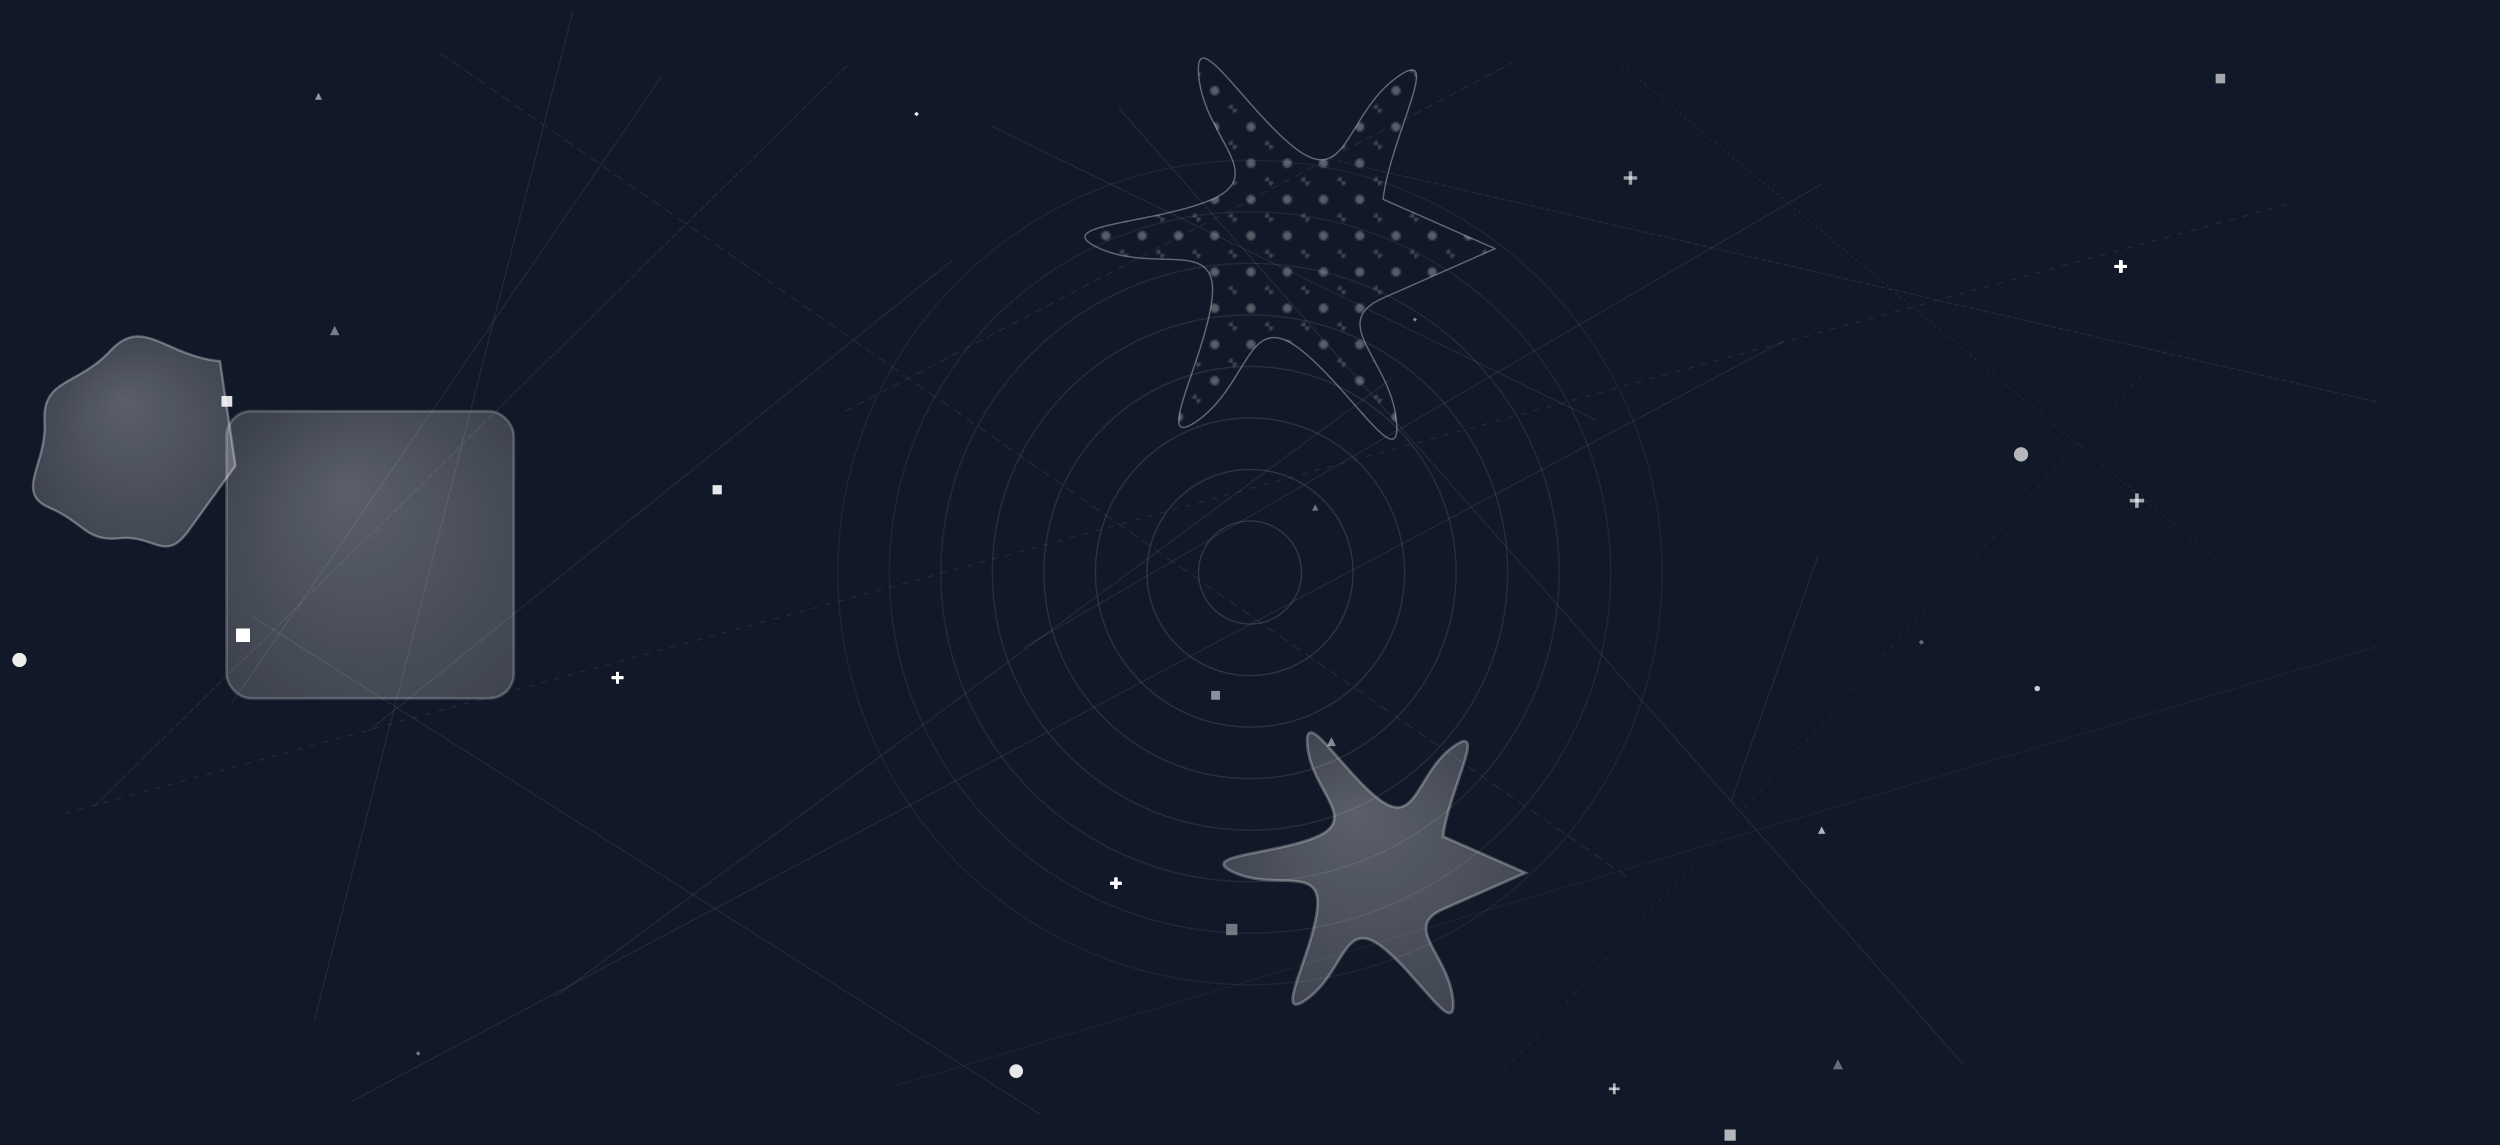 <svg width="1310" height="600" viewBox="0 0 1310 600" xmlns="http://www.w3.org/2000/svg">
    <defs>
    <linearGradient id="linear-1463153093" x1="0%" y1="0%" x2="100%" y2="100%">
      <stop offset="0%" stop-color="rgba(255,255,255,0.346)" />
      <stop offset="100%" stop-color="rgba(255,255,255,0.171)" />
    </linearGradient>
  
    <radialGradient id="radial-1463153093" cx="56.111%" cy="54.708%" r="70%" fx="41.423%" fy="26.51%">
      <stop offset="0%" stop-color="rgba(255,255,255,0.306)" />
      <stop offset="100%" stop-color="rgba(255,255,255,0.178)" />
    </radialGradient>
  
    <pattern id="pattern-1463153093" x="0" y="0" width="19" height="19" patternUnits="userSpaceOnUse">
      <rect width="19" height="19" fill="none"/>
      <circle cx="9.5" cy="9.5" r="2.366" fill="rgba(255,255,255,0.3)"/>
      <circle cx="19" cy="19" r="2.366" fill="rgba(255,255,255,0.2)"/>
      <circle cx="0" cy="0" r="2.366" fill="rgba(255,255,255,0.2)"/>
    </pattern>
  </defs>
    <rect width="1310" height="600" fill="#111827" />
    <circle cx="655" cy="300" r="27" fill="none" stroke="rgba(255,255,255,0.138)" stroke-width="0.7" />
    <circle cx="655" cy="300" r="54" fill="none" stroke="rgba(255,255,255,0.126)" stroke-width="0.7" />
    <circle cx="655" cy="300" r="81" fill="none" stroke="rgba(255,255,255,0.115)" stroke-width="0.7" />
    <circle cx="655" cy="300" r="108" fill="none" stroke="rgba(255,255,255,0.103)" stroke-width="0.7" />
    <circle cx="655" cy="300" r="135" fill="none" stroke="rgba(255,255,255,0.091)" stroke-width="0.7" />
    <circle cx="655" cy="300" r="162" fill="none" stroke="rgba(255,255,255,0.079)" stroke-width="0.7" />
    <circle cx="655" cy="300" r="189" fill="none" stroke="rgba(255,255,255,0.067)" stroke-width="0.7" />
    <circle cx="655" cy="300" r="216" fill="none" stroke="rgba(255,255,255,0.056)" stroke-width="0.7" />
    <path d="M799.394,457.367 S777.801,466.888 756.207,476.409 S758.758,499.87 761.31,523.331 S742.267,509.391 723.225,495.451 S704.183,509.391 685.14,523.331 S687.692,499.87 690.243,476.409 S668.649,466.888 647.056,457.367 S668.649,447.845 690.243,438.324 S687.692,414.863 685.14,391.402 S704.183,405.342 723.225,419.282 S742.267,405.342 761.31,391.402 S758.758,414.863 756.207,438.324 Z" fill="url(#radial-1463153093)" stroke="rgba(255,255,255,0.271)" stroke-width="1.479" />
    <rect x="118.71" y="215.45" width="150.53" height="150.53" rx="13" fill="url(#radial-1463153093)" stroke="rgba(255,255,255,0.207)" stroke-width="1.461" />
    <path d="M783.404,130.304 S754.075,143.236 724.746,156.168 S728.211,188.034 731.676,219.9 S705.812,200.966 679.948,182.032 S654.084,200.966 628.22,219.9 S631.685,188.034 635.15,156.168 S605.821,143.236 576.492,130.304 S605.821,117.372 635.15,104.44 S631.685,72.574 628.22,40.708 S654.084,59.642 679.948,78.576 S705.812,59.642 731.676,40.708 S728.211,72.574 724.746,104.44 Z" fill="url(#pattern-1463153093)" stroke="rgba(255,255,255,0.346)" stroke-width="0.758" />
    <path d="M123.351,244.059 S111.053,261.097 98.755,278.136 S80.835,280.082 62.914,282.028 S44.417,274.038 25.92,266.048 S24.644,243.445 23.368,220.841 S40.599,202.327 57.83,183.813 S86.548,186.545 115.267,189.277 Z" fill="url(#radial-1463153093)" stroke="rgba(255,255,255,0.324)" stroke-width="1.246" />
    <rect x="903.69" y="591.903" width="5.798" height="5.798" fill="rgba(255,255,255,0.434)" />
    
        <g stroke="rgba(255,255,255,0.589)" stroke-width="1.488">
          <line x1="320.599" y1="355.087" x2="326.55" y2="355.087" />
          <line x1="323.575" y1="352.112" x2="323.575" y2="358.063" />
        </g>
      
    <polygon points="741.418,166.385 742.486,167.454 741.418,168.522 740.35,167.454" fill="rgba(255,255,255,0.477)" />
    <rect x="123.937" y="329.535" width="6.871" height="6.871" fill="rgba(255,255,255,0.594)" />
    
        <g stroke="rgba(255,255,255,0.619)" stroke-width="1.454">
          <line x1="581.818" y1="462.816" x2="587.635" y2="462.816" />
          <line x1="584.727" y1="459.908" x2="584.727" y2="465.725" />
        </g>
      
    
        <g stroke="rgba(255,255,255,0.589)" stroke-width="1.488">
          <line x1="320.599" y1="355.087" x2="326.55" y2="355.087" />
          <line x1="323.575" y1="352.112" x2="323.575" y2="358.063" />
        </g>
      
    <rect x="123.937" y="329.535" width="6.871" height="6.871" fill="rgba(255,255,255,0.594)" />
    <rect x="116.128" y="207.495" width="5.529" height="5.529" fill="rgba(255,255,255,0.495)" />
    
        <g stroke="rgba(255,255,255,0.529)" stroke-width="1.555">
          <line x1="1108.161" y1="139.63" x2="1114.381" y2="139.63" />
          <line x1="1111.271" y1="136.52" x2="1111.271" y2="142.74" />
        </g>
      
    <circle cx="532.496" cy="561.271" r="3.522" fill="rgba(255,255,255,0.533)" />
    
        <g stroke="rgba(255,255,255,0.619)" stroke-width="1.454">
          <line x1="581.818" y1="462.816" x2="587.635" y2="462.816" />
          <line x1="584.727" y1="459.908" x2="584.727" y2="465.725" />
        </g>
      
    
        <g stroke="rgba(255,255,255,0.589)" stroke-width="1.488">
          <line x1="320.599" y1="355.087" x2="326.55" y2="355.087" />
          <line x1="323.575" y1="352.112" x2="323.575" y2="358.063" />
        </g>
      
    <polygon points="480.266,58.589 481.401,59.725 480.266,60.86 479.13,59.725" fill="rgba(255,255,255,0.447)" />
    
        <g stroke="rgba(255,255,255,0.529)" stroke-width="1.555">
          <line x1="1108.161" y1="139.63" x2="1114.381" y2="139.63" />
          <line x1="1111.271" y1="136.52" x2="1111.271" y2="142.74" />
        </g>
      
    <rect x="123.937" y="329.535" width="6.871" height="6.871" fill="rgba(255,255,255,0.594)" />
    <polygon points="697.667,386.266 695.315,390.971 700.02,390.971" fill="rgba(255,255,255,0.49)" />
    
        <g stroke="rgba(255,255,255,0.529)" stroke-width="1.555">
          <line x1="1108.161" y1="139.63" x2="1114.381" y2="139.63" />
          <line x1="1111.271" y1="136.52" x2="1111.271" y2="142.74" />
        </g>
      
    <polygon points="166.883,48.634 165.067,52.266 168.699,52.266" fill="rgba(255,255,255,0.331)" />
    
        <g stroke="rgba(255,255,255,0.529)" stroke-width="1.555">
          <line x1="1108.161" y1="139.63" x2="1114.381" y2="139.63" />
          <line x1="1111.271" y1="136.52" x2="1111.271" y2="142.74" />
        </g>
      
    
        <g stroke="rgba(255,255,255,0.619)" stroke-width="1.454">
          <line x1="581.818" y1="462.816" x2="587.635" y2="462.816" />
          <line x1="584.727" y1="459.908" x2="584.727" y2="465.725" />
        </g>
      
    
        <g stroke="rgba(255,255,255,0.529)" stroke-width="1.555">
          <line x1="1108.161" y1="139.63" x2="1114.381" y2="139.63" />
          <line x1="1111.271" y1="136.52" x2="1111.271" y2="142.74" />
        </g>
      
    <circle cx="1059.04" cy="238.084" r="3.723" fill="rgba(255,255,255,0.443)" />
    <rect x="123.937" y="329.535" width="6.871" height="6.871" fill="rgba(255,255,255,0.594)" />
    
        <g stroke="rgba(255,255,255,0.348)" stroke-width="1.756">
          <line x1="850.846" y1="93.256" x2="857.871" y2="93.256" />
          <line x1="854.358" y1="89.744" x2="854.358" y2="96.768" />
        </g>
      
    <circle cx="10.192" cy="345.813" r="3.656" fill="rgba(255,255,255,0.473)" />
    
        <g stroke="rgba(255,255,255,0.619)" stroke-width="1.454">
          <line x1="581.818" y1="462.816" x2="587.635" y2="462.816" />
          <line x1="584.727" y1="459.908" x2="584.727" y2="465.725" />
        </g>
      
    <rect x="903.69" y="591.903" width="5.798" height="5.798" fill="rgba(255,255,255,0.434)" />
    <rect x="634.662" y="362.067" width="4.591" height="4.591" fill="rgba(255,255,255,0.305)" />
    <polygon points="954.579,433.042 952.629,436.942 956.53,436.942" fill="rgba(255,255,255,0.671)" />
    <rect x="123.937" y="329.535" width="6.871" height="6.871" fill="rgba(255,255,255,0.594)" />
    <rect x="116.128" y="207.495" width="5.529" height="5.529" fill="rgba(255,255,255,0.495)" />
    
        <g stroke="rgba(255,255,255,0.529)" stroke-width="1.555">
          <line x1="1108.161" y1="139.63" x2="1114.381" y2="139.63" />
          <line x1="1111.271" y1="136.52" x2="1111.271" y2="142.74" />
        </g>
      
    <rect x="373.443" y="254.271" width="4.725" height="4.725" fill="rgba(255,255,255,0.675)" />
    
        <g stroke="rgba(255,255,255,0.589)" stroke-width="1.488">
          <line x1="320.599" y1="355.087" x2="326.55" y2="355.087" />
          <line x1="323.575" y1="352.112" x2="323.575" y2="358.063" />
        </g>
      
    <circle cx="532.496" cy="561.271" r="3.522" fill="rgba(255,255,255,0.533)" />
    <circle cx="10.192" cy="345.813" r="3.656" fill="rgba(255,255,255,0.473)" />
    
        <g stroke="rgba(255,255,255,0.619)" stroke-width="1.454">
          <line x1="581.818" y1="462.816" x2="587.635" y2="462.816" />
          <line x1="584.727" y1="459.908" x2="584.727" y2="465.725" />
        </g>
      
    
        <g stroke="rgba(255,255,255,0.589)" stroke-width="1.488">
          <line x1="320.599" y1="355.087" x2="326.55" y2="355.087" />
          <line x1="323.575" y1="352.112" x2="323.575" y2="358.063" />
        </g>
      
    <polygon points="480.266,58.589 481.401,59.725 480.266,60.86 479.13,59.725" fill="rgba(255,255,255,0.447)" />
    <circle cx="10.192" cy="345.813" r="3.656" fill="rgba(255,255,255,0.473)" />
    
        <g stroke="rgba(255,255,255,0.529)" stroke-width="1.555">
          <line x1="1108.161" y1="139.63" x2="1114.381" y2="139.63" />
          <line x1="1111.271" y1="136.52" x2="1111.271" y2="142.74" />
        </g>
      
    <circle cx="532.496" cy="561.271" r="3.522" fill="rgba(255,255,255,0.533)" />
    <polygon points="175.363,170.674 172.876,175.648 177.85,175.648" fill="rgba(255,255,255,0.43)" />
    <rect x="123.937" y="329.535" width="6.871" height="6.871" fill="rgba(255,255,255,0.594)" />
    <rect x="642.471" y="484.107" width="5.932" height="5.932" fill="rgba(255,255,255,0.404)" />
    
        <g stroke="rgba(255,255,255,0.589)" stroke-width="1.488">
          <line x1="320.599" y1="355.087" x2="326.55" y2="355.087" />
          <line x1="323.575" y1="352.112" x2="323.575" y2="358.063" />
        </g>
      
    <polygon points="219.114,550.793 220.316,551.996 219.114,553.198 217.911,551.996" fill="rgba(255,255,255,0.417)" />
    <rect x="373.443" y="254.271" width="4.725" height="4.725" fill="rgba(255,255,255,0.675)" />
    <polygon points="166.883,48.634 165.067,52.266 168.699,52.266" fill="rgba(255,255,255,0.331)" />
    
        <g stroke="rgba(255,255,255,0.529)" stroke-width="1.555">
          <line x1="1108.161" y1="139.63" x2="1114.381" y2="139.63" />
          <line x1="1111.271" y1="136.52" x2="1111.271" y2="142.74" />
        </g>
      
    
        <g stroke="rgba(255,255,255,0.619)" stroke-width="1.454">
          <line x1="581.818" y1="462.816" x2="587.635" y2="462.816" />
          <line x1="584.727" y1="459.908" x2="584.727" y2="465.725" />
        </g>
      
    
        <g stroke="rgba(255,255,255,0.529)" stroke-width="1.555">
          <line x1="1108.161" y1="139.63" x2="1114.381" y2="139.63" />
          <line x1="1111.271" y1="136.52" x2="1111.271" y2="142.74" />
        </g>
      
    <rect x="123.937" y="329.535" width="6.871" height="6.871" fill="rgba(255,255,255,0.594)" />
    <rect x="116.128" y="207.495" width="5.529" height="5.529" fill="rgba(255,255,255,0.495)" />
    
        <g stroke="rgba(255,255,255,0.529)" stroke-width="1.555">
          <line x1="1108.161" y1="139.63" x2="1114.381" y2="139.63" />
          <line x1="1111.271" y1="136.52" x2="1111.271" y2="142.74" />
        </g>
      
    <polygon points="1006.81,335.201 1008.147,336.538 1006.81,337.875 1005.473,336.538" fill="rgba(255,255,255,0.357)" />
    
        <g stroke="rgba(255,255,255,0.589)" stroke-width="1.488">
          <line x1="320.599" y1="355.087" x2="326.55" y2="355.087" />
          <line x1="323.575" y1="352.112" x2="323.575" y2="358.063" />
        </g>
      
    <polygon points="689.188,264.226 687.506,267.59 690.869,267.59" fill="rgba(255,255,255,0.391)" />
    
        <g stroke="rgba(255,255,255,0.529)" stroke-width="1.555">
          <line x1="1108.161" y1="139.63" x2="1114.381" y2="139.63" />
          <line x1="1111.271" y1="136.52" x2="1111.271" y2="142.74" />
        </g>
      
    <polygon points="480.266,58.589 481.401,59.725 480.266,60.86 479.13,59.725" fill="rgba(255,255,255,0.447)" />
    
        <g stroke="rgba(255,255,255,0.649)" stroke-width="1.421">
          <line x1="843.037" y1="570.545" x2="848.72" y2="570.545" />
          <line x1="845.879" y1="567.704" x2="845.879" y2="573.387" />
        </g>
      
    <rect x="123.937" y="329.535" width="6.871" height="6.871" fill="rgba(255,255,255,0.594)" />
    
        <g stroke="rgba(255,255,255,0.348)" stroke-width="1.756">
          <line x1="850.846" y1="93.256" x2="857.871" y2="93.256" />
          <line x1="854.358" y1="89.744" x2="854.358" y2="96.768" />
        </g>
      
    <rect x="634.662" y="362.067" width="4.591" height="4.591" fill="rgba(255,255,255,0.305)" />
    <circle cx="10.192" cy="345.813" r="3.656" fill="rgba(255,255,255,0.473)" />
    <circle cx="1059.04" cy="238.084" r="3.723" fill="rgba(255,255,255,0.443)" />
    
        <g stroke="rgba(255,255,255,0.529)" stroke-width="1.555">
          <line x1="1108.161" y1="139.63" x2="1114.381" y2="139.63" />
          <line x1="1111.271" y1="136.52" x2="1111.271" y2="142.74" />
        </g>
      
    <rect x="123.937" y="329.535" width="6.871" height="6.871" fill="rgba(255,255,255,0.594)" />
    <rect x="1161.005" y="38.679" width="4.993" height="4.993" fill="rgba(255,255,255,0.615)" />
    
        <g stroke="rgba(255,255,255,0.589)" stroke-width="1.488">
          <line x1="320.599" y1="355.087" x2="326.55" y2="355.087" />
          <line x1="323.575" y1="352.112" x2="323.575" y2="358.063" />
        </g>
      
    <polygon points="480.266,58.589 481.401,59.725 480.266,60.86 479.13,59.725" fill="rgba(255,255,255,0.447)" />
    <rect x="123.937" y="329.535" width="6.871" height="6.871" fill="rgba(255,255,255,0.594)" />
    <circle cx="1067.52" cy="360.795" r="1.394" fill="rgba(255,255,255,0.542)" />
    <polygon points="963.059,555.082 960.438,560.324 965.68,560.324" fill="rgba(255,255,255,0.37)" />
    <circle cx="1067.52" cy="360.795" r="1.394" fill="rgba(255,255,255,0.542)" />
    
        <g stroke="rgba(255,255,255,0.628)" stroke-width="1.89">
          <line x1="1115.97" y1="262.341" x2="1123.531" y2="262.341" />
          <line x1="1119.75" y1="258.56" x2="1119.75" y2="266.121" />
        </g>
      
    <line x1="442.979" y1="215.486" x2="792.795" y2="32.806" stroke="rgba(255,255,255,0.092)" stroke-width="0.5" stroke-dasharray="4,3" />
    <line x1="499.016" y1="136.368" x2="193.159" y2="383.009" stroke="rgba(255,255,255,0.092)" stroke-width="0.5"  />
    <line x1="467.71" y1="569.406" x2="1246.106" y2="338.578" stroke="rgba(255,255,255,0.092)" stroke-width="0.5" stroke-dasharray="1,1" />
    <line x1="519.704" y1="66.214" x2="836.501" y2="220.262" stroke="rgba(255,255,255,0.092)" stroke-width="0.5"  />
    <line x1="443.922" y1="34.437" x2="49.788" y2="422.127" stroke="rgba(255,255,255,0.092)" stroke-width="0.5" stroke-dasharray="4,1" />
    <line x1="346.318" y1="40.504" x2="121.324" y2="368.627" stroke="rgba(255,255,255,0.092)" stroke-width="0.5"  />
    <line x1="1244.949" y1="210.579" x2="697.173" y2="83.454" stroke="rgba(255,255,255,0.092)" stroke-width="0.5" stroke-dasharray="3,1" />
    <line x1="852.191" y1="459.239" x2="230.963" y2="28.102" stroke="rgba(255,255,255,0.092)" stroke-width="0.5" stroke-dasharray="5,3" />
    <line x1="131.595" y1="322.559" x2="544.755" y2="583.706" stroke="rgba(255,255,255,0.092)" stroke-width="0.5"  />
    <line x1="290.656" y1="522.418" x2="728.749" y2="198.688" stroke="rgba(255,255,255,0.092)" stroke-width="0.5"  />
    <line x1="954.782" y1="96.196" x2="536.388" y2="339.442" stroke="rgba(255,255,255,0.092)" stroke-width="0.5"  />
    <line x1="1157.644" y1="290.19" x2="845.048" y2="30.041" stroke="rgba(255,255,255,0.092)" stroke-width="0.5" stroke-dasharray="1,2" />
    <line x1="300.253" y1="5.671" x2="164.884" y2="534.102" stroke="rgba(255,255,255,0.092)" stroke-width="0.5"  />
    <line x1="1137.9" y1="179.295" x2="768.698" y2="582.109" stroke="rgba(255,255,255,0.092)" stroke-width="0.5" stroke-dasharray="1,5" />
    <line x1="33.873" y1="426.258" x2="1200.418" y2="106.541" stroke="rgba(255,255,255,0.092)" stroke-width="0.5" stroke-dasharray="3,4" />
    <line x1="934.942" y1="178.621" x2="184.331" y2="577.114" stroke="rgba(255,255,255,0.092)" stroke-width="0.5"  />
    <line x1="1028.974" y1="557.955" x2="586.322" y2="56.757" stroke="rgba(255,255,255,0.092)" stroke-width="0.5"  />
    <line x1="952.855" y1="290.838" x2="907.111" y2="419.578" stroke="rgba(255,255,255,0.092)" stroke-width="0.5"  />
  </svg>